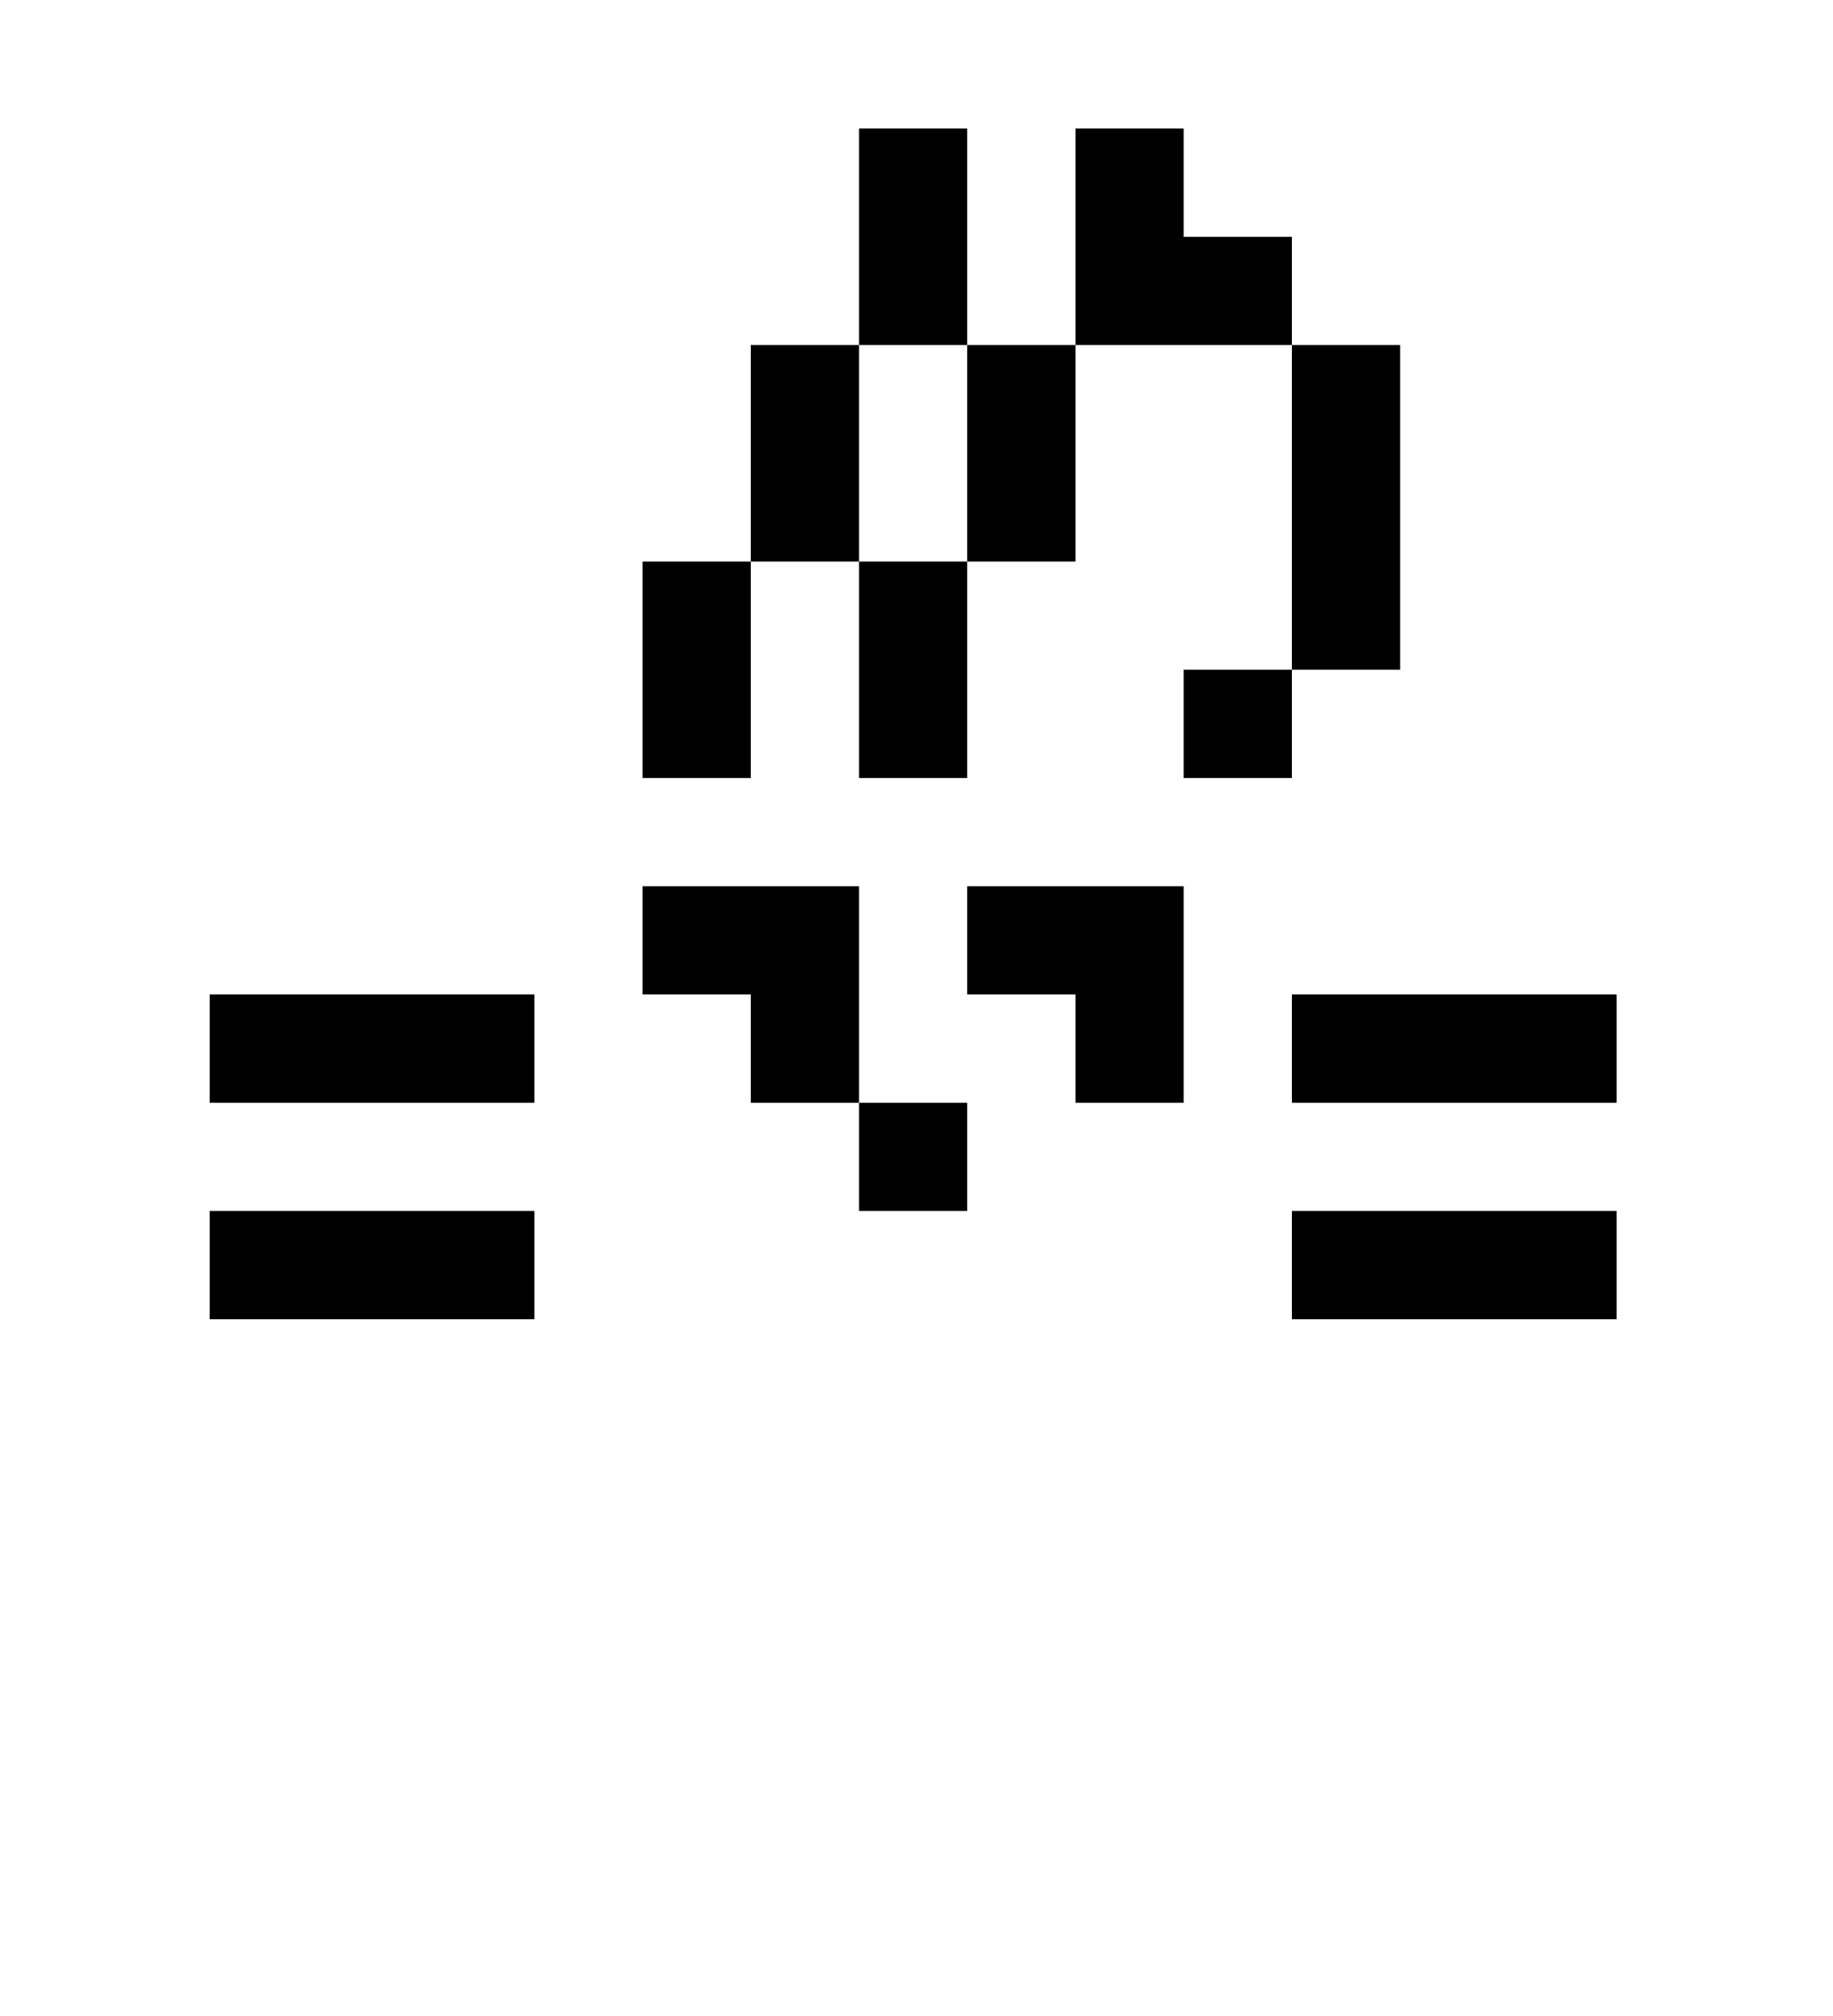 <?xml version="1.0" encoding="UTF-8" standalone="no"?>
<svg
   xmlns:dc="http://purl.org/dc/elements/1.1/"
   xmlns:cc="http://creativecommons.org/ns#"
   xmlns:rdf="http://www.w3.org/1999/02/22-rdf-syntax-ns#"
   xmlns:svg="http://www.w3.org/2000/svg"
   xmlns="http://www.w3.org/2000/svg"
   xmlns:sodipodi="http://sodipodi.sourceforge.net/DTD/sodipodi-0.dtd"
   xmlns:inkscape="http://www.inkscape.org/namespaces/inkscape"
   width="0271"
   height="0298"
   version="1.1"
   id="svg33"
   sodipodi:docname="logo-corona.svg"
   inkscape:version="0.92.4 5da689c313, 2019-01-14">
  <defs
     id="defs37" />
  <sodipodi:namedview
     pagecolor="#ffffff"
     bordercolor="#666666"
     borderopacity="1"
     objecttolerance="10"
     gridtolerance="10"
     guidetolerance="10"
     inkscape:pageopacity="0"
     inkscape:pageshadow="2"
     inkscape:window-width="1366"
     inkscape:window-height="750"
     id="namedview35"
     showgrid="false"
     inkscape:zoom="1.1199812"
     inkscape:cx="-5.5416787"
     inkscape:cy="166.9962"
     inkscape:window-x="0"
     inkscape:window-y="18"
     inkscape:window-maximized="0"
     inkscape:current-layer="svg33" />
  <g
     fill="rgb(000,000,000)"
     id="hasi">
    <path
       d="M 0031,0147 H 0079 V 0163 H 0031 Z "
       id="path2" />
    <path
       d="M 0031,0179 H 0079 V 0195 H 0031 Z "
       id="path4" />
    <path
       d="M 0095,0083 H 0111 V 0115 H 0095 Z "
       id="path6" />
    <path
       d="M 0095,0131 H 0127 V 0163 H 0111 V 0147 H 0095 Z "
       id="path8" />
    <path
       d="M 0111,0051 H 0127 V 0083 H 0111 Z "
       id="path10" />
    <path
       d="M 0127,0019 H 0143 V 0051 H 0127 Z "
       id="path12" />
    <path
       d="M 0127,0083 H 0143 V 0115 H 0127 Z "
       id="path14" />
    <path
       d="M 0127,0163 H 0143 V 0179 H 0127 Z "
       id="path16" />
    <path
       d="M 0143,0051 H 0159 V 0083 H 0143 Z "
       id="path18" />
    <path
       d="M 0143,0131 H 0175 V 0163 H 0159 V 0147 H 0143 Z "
       id="path20" />
    <path
       d="M 0159,0019 H 0175 V 0035 H 0191 V 0051 H 0159 Z "
       id="path22" />
    <path
       d="M 0175,0099 H 0191 V 0115 H 0175 Z "
       id="path24" />
    <path
       d="M 0191,0051 H 0207 V 0099 H 0191 Z "
       id="path26" />
    <path
       d="M 0191,0147 H 0239 V 0163 H 0191 Z "
       id="path28" />
    <path
       d="M 0191,0179 H 0239 V 0195 H 0191 Z "
       id="path30" />
  </g>
  <g
     transform="matrix(0.237,0,0,0.237,68.093,101.853)"
     id="g4">
  </g>
</svg>
